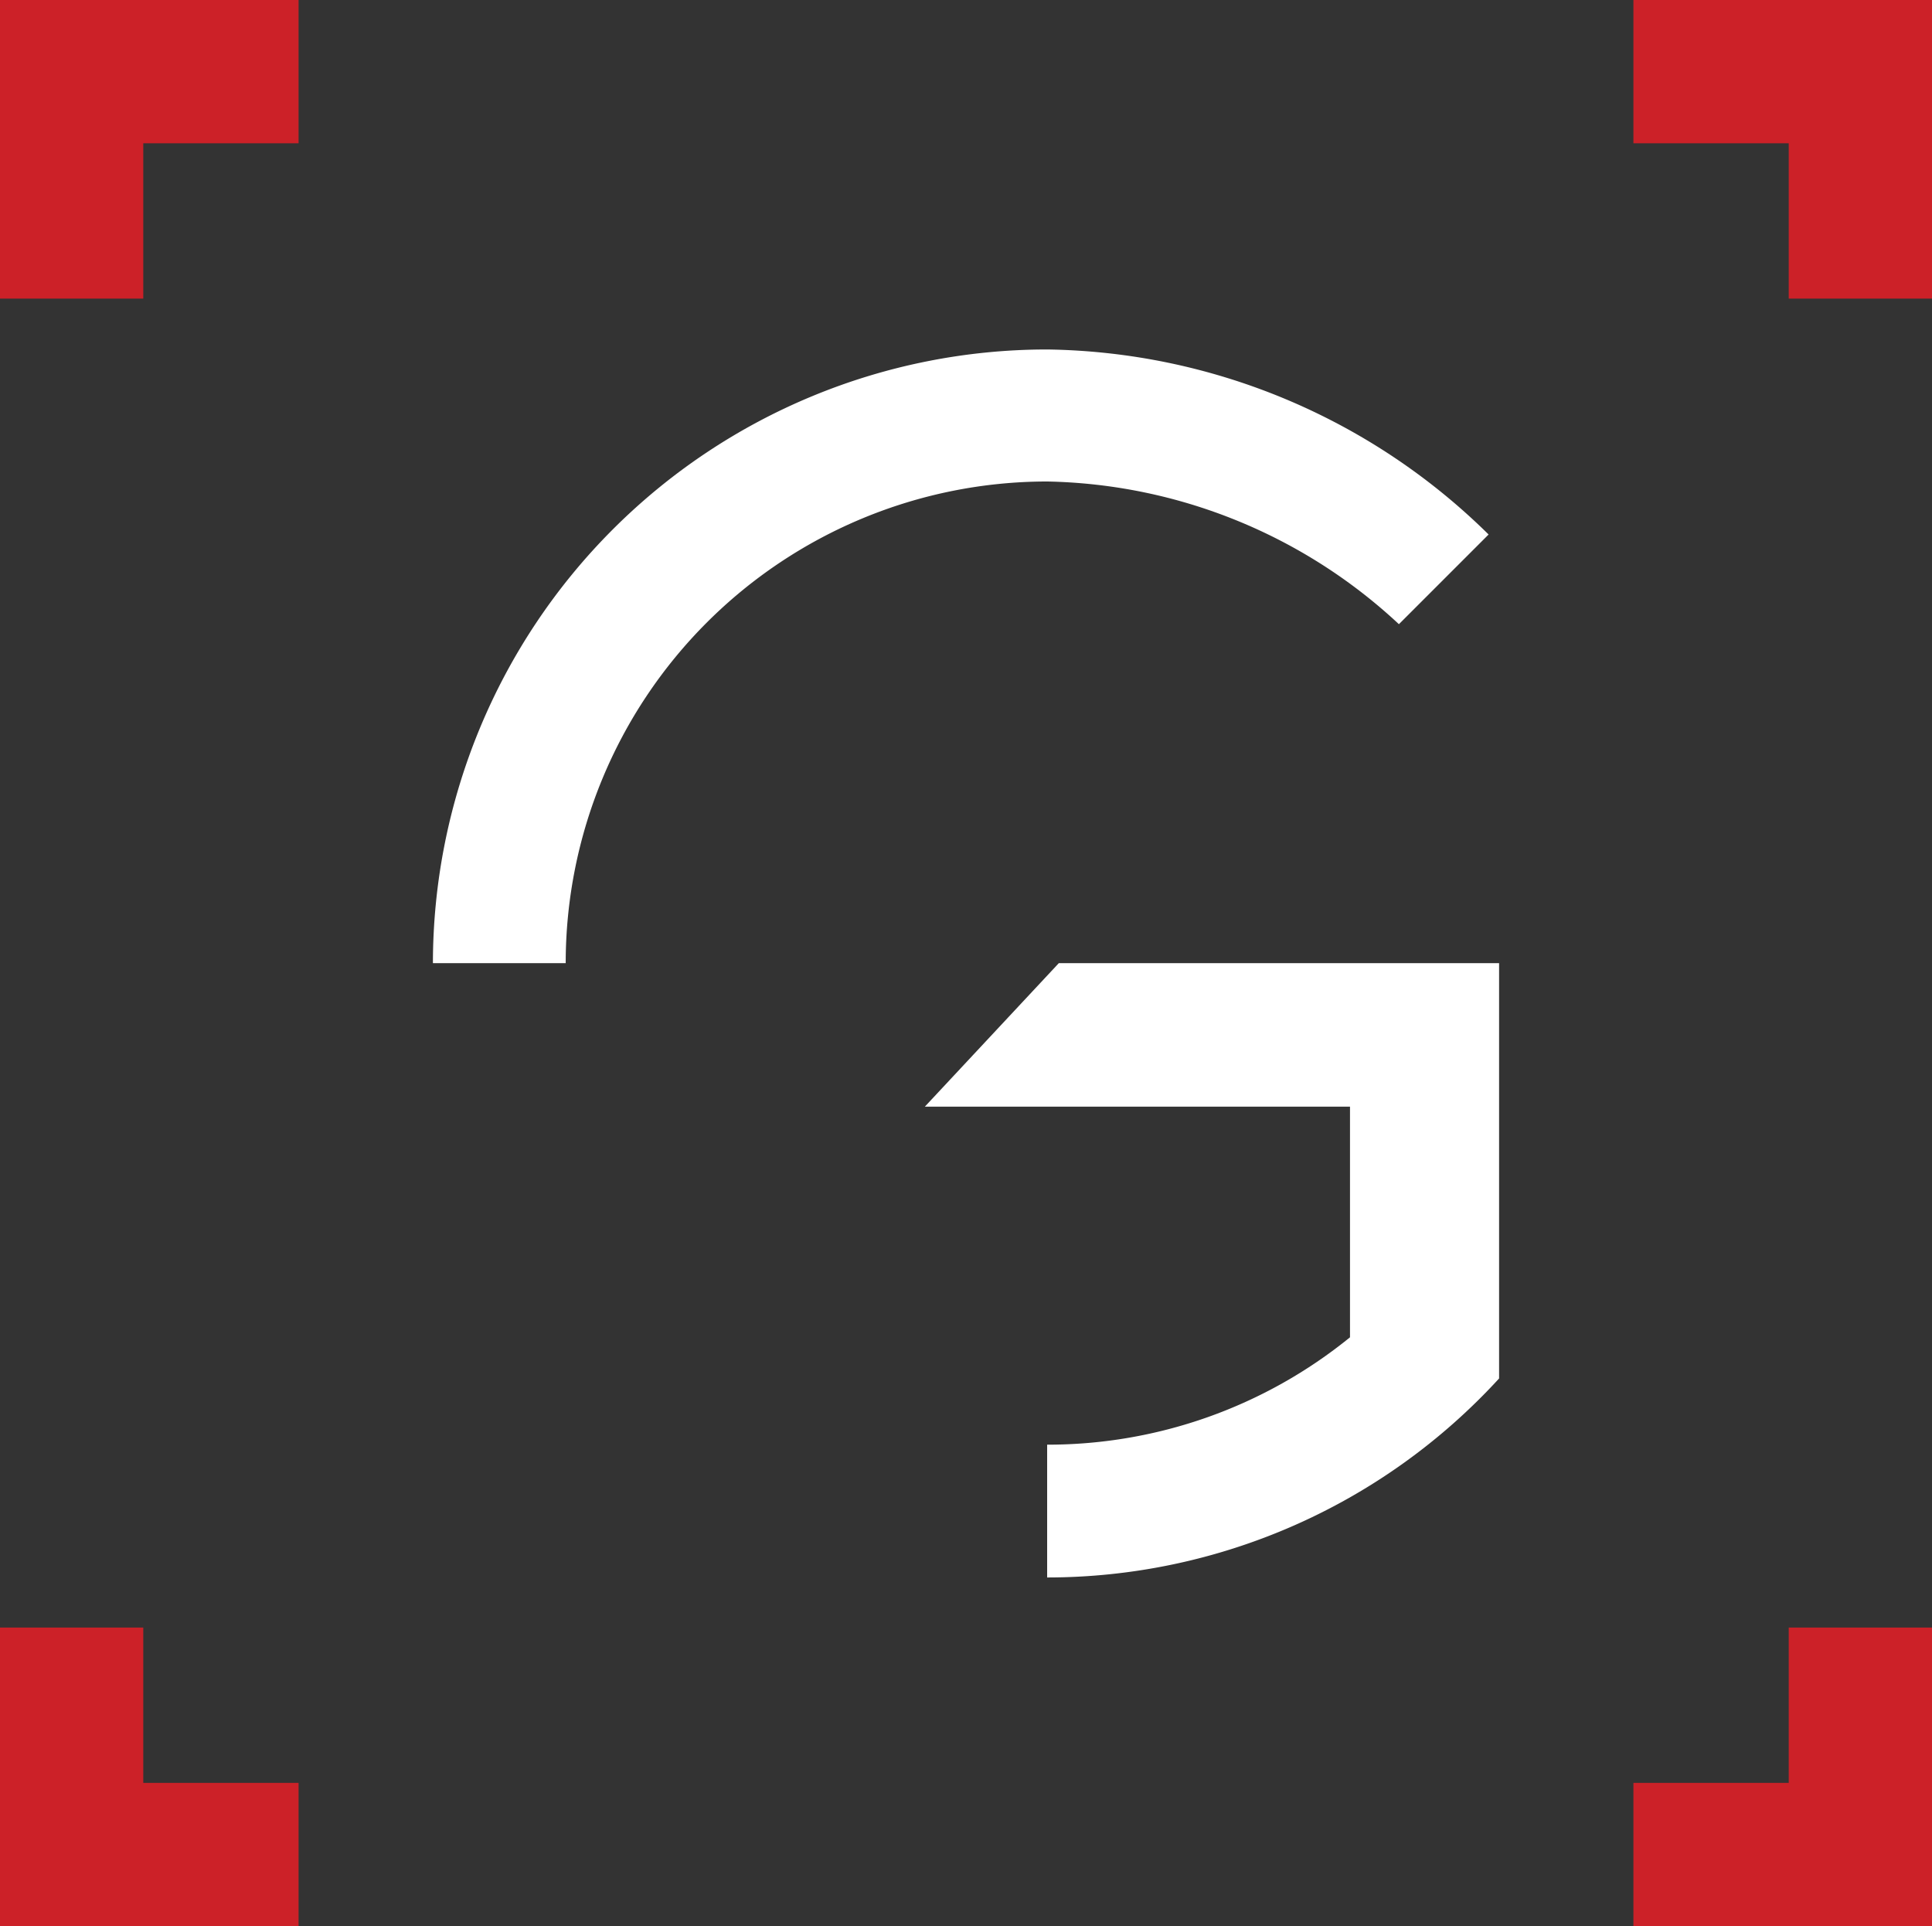 <svg xmlns="http://www.w3.org/2000/svg" viewBox="0 0 99.52 99.21"><rect x="0" y="0" width="99.52" height="99.21" fill="#333333" stroke="none"/><defs><style>.cls-1{fill:#fff;}.cls-2{fill:#cc2128;}</style></defs><title>Recurso 1</title><g id="Capa_2" data-name="Capa 2"><g id="Layer_1" data-name="Layer 1"><path class="cls-1" d="M53.94,24.8a27.32,27.32,0,0,1,18.12,7.35l4.62-4.62A33,33,0,0,0,53.94,18,31.64,31.64,0,0,0,22.3,49.61h6.84A24.81,24.81,0,0,1,53.94,24.8Z"/><path class="cls-1" d="M69.54,49.61h-15L47.64,57h21.9V68.88a24.7,24.7,0,0,1-15.6,5.53v6.84A31.58,31.58,0,0,0,77.22,71V49.61Z"/><polygon class="cls-2" points="15.38 0 7.38 0 0 0 0 7.38 0 15.38 7.38 15.38 7.38 7.38 15.38 7.38 15.38 0"/><polygon class="cls-2" points="0 83.83 0 91.83 0 99.21 7.38 99.21 15.38 99.21 15.38 91.83 7.38 91.83 7.38 83.83 0 83.83"/><polygon class="cls-2" points="84.14 99.21 92.14 99.21 99.52 99.21 99.52 91.83 99.52 83.83 92.14 83.83 92.14 91.83 84.14 91.83 84.14 99.21"/><polygon class="cls-2" points="99.52 15.38 99.52 7.38 99.52 0 92.14 0 84.14 0 84.14 7.38 92.14 7.38 92.14 15.38 99.52 15.38"/></g></g></svg>